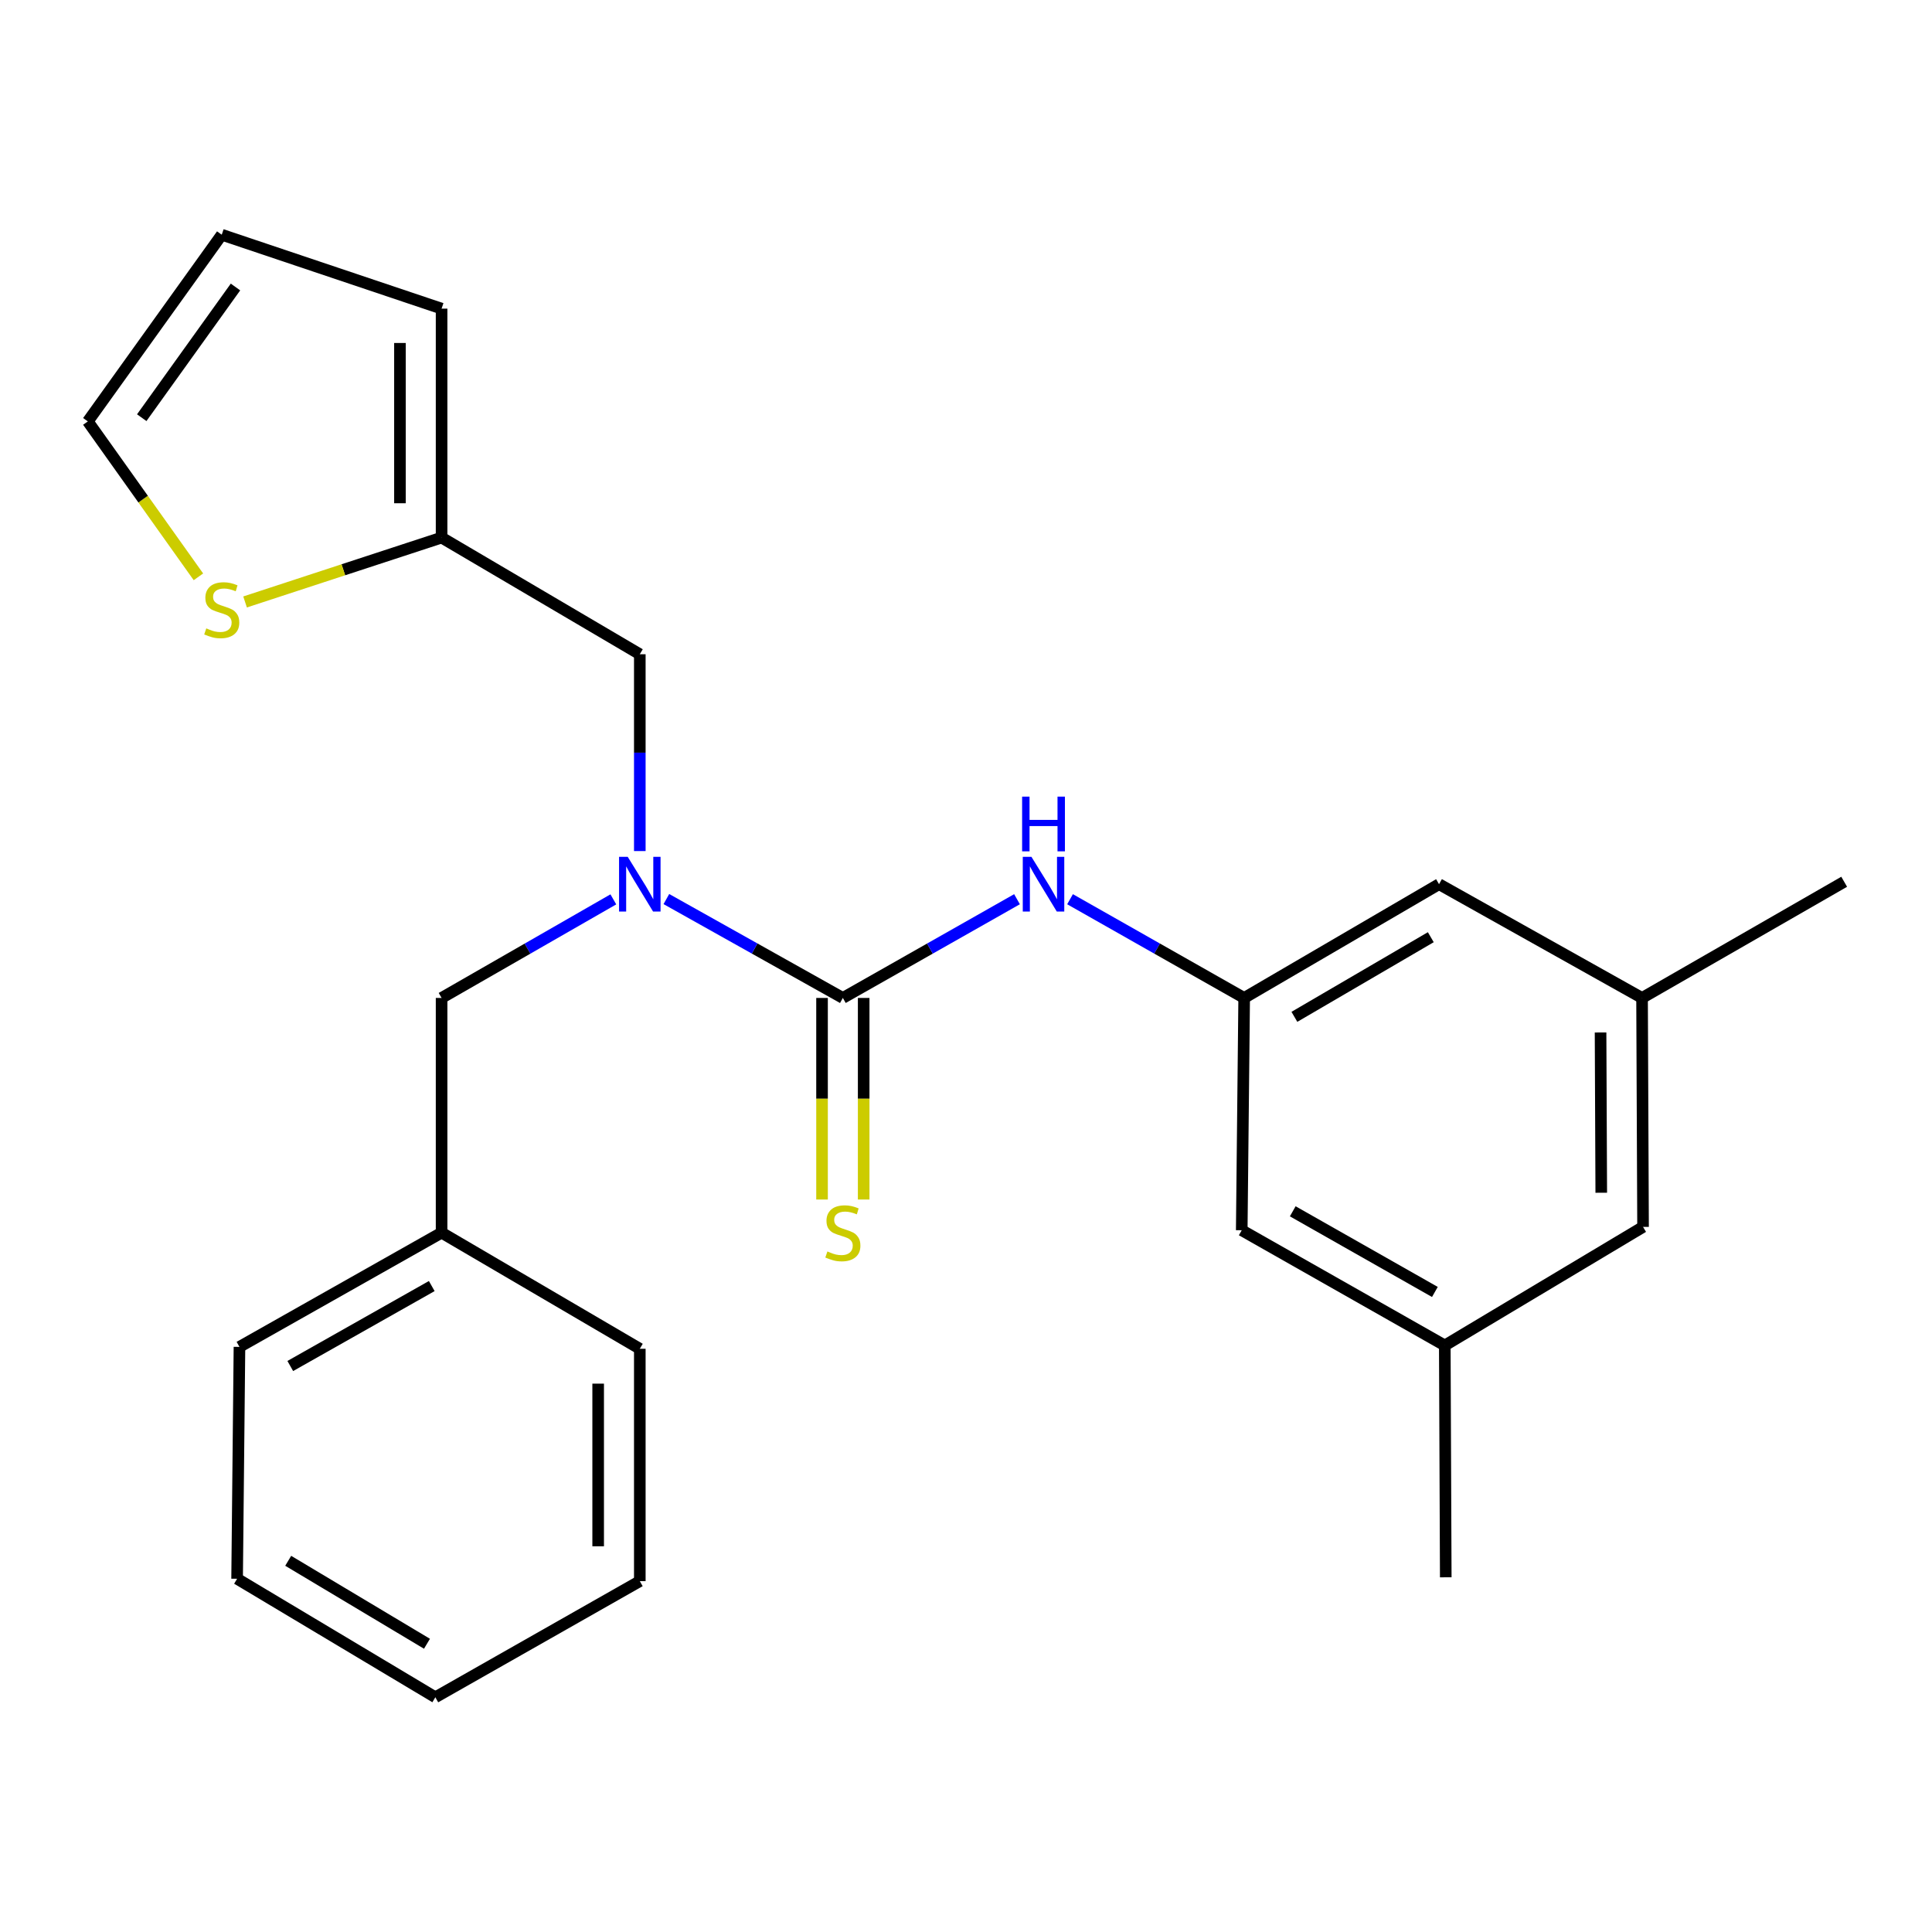 <?xml version='1.0' encoding='iso-8859-1'?>
<svg version='1.1' baseProfile='full'
              xmlns='http://www.w3.org/2000/svg'
                      xmlns:rdkit='http://www.rdkit.org/xml'
                      xmlns:xlink='http://www.w3.org/1999/xlink'
                  xml:space='preserve'
width='1000px' height='1000px' viewBox='0 0 1000 1000'>
<!-- END OF HEADER -->
<rect style='opacity:1.0;fill:#FFFFFF;stroke:none' width='1000' height='1000' x='0' y='0'> </rect>
<path class='bond-0' d='M 436.261,516.537 L 390.587,490.944' style='fill:none;fill-rule:evenodd;stroke:#000000;stroke-width:6px;stroke-linecap:butt;stroke-linejoin:miter;stroke-opacity:1' />
<path class='bond-0' d='M 390.587,490.944 L 344.914,465.352' style='fill:none;fill-rule:evenodd;stroke:#0000FF;stroke-width:6px;stroke-linecap:butt;stroke-linejoin:miter;stroke-opacity:1' />
<path class='bond-1' d='M 436.261,516.537 L 481.331,490.983' style='fill:none;fill-rule:evenodd;stroke:#000000;stroke-width:6px;stroke-linecap:butt;stroke-linejoin:miter;stroke-opacity:1' />
<path class='bond-1' d='M 481.331,490.983 L 526.401,465.429' style='fill:none;fill-rule:evenodd;stroke:#0000FF;stroke-width:6px;stroke-linecap:butt;stroke-linejoin:miter;stroke-opacity:1' />
<path class='bond-5' d='M 425.484,516.537 L 425.484,568.704' style='fill:none;fill-rule:evenodd;stroke:#000000;stroke-width:6px;stroke-linecap:butt;stroke-linejoin:miter;stroke-opacity:1' />
<path class='bond-5' d='M 425.484,568.704 L 425.484,620.871' style='fill:none;fill-rule:evenodd;stroke:#CCCC00;stroke-width:6px;stroke-linecap:butt;stroke-linejoin:miter;stroke-opacity:1' />
<path class='bond-5' d='M 447.038,516.537 L 447.038,568.704' style='fill:none;fill-rule:evenodd;stroke:#000000;stroke-width:6px;stroke-linecap:butt;stroke-linejoin:miter;stroke-opacity:1' />
<path class='bond-5' d='M 447.038,568.704 L 447.038,620.871' style='fill:none;fill-rule:evenodd;stroke:#CCCC00;stroke-width:6px;stroke-linecap:butt;stroke-linejoin:miter;stroke-opacity:1' />
<path class='bond-6' d='M 331.162,440.511 L 331.162,389.573' style='fill:none;fill-rule:evenodd;stroke:#0000FF;stroke-width:6px;stroke-linecap:butt;stroke-linejoin:miter;stroke-opacity:1' />
<path class='bond-6' d='M 331.162,389.573 L 331.162,338.634' style='fill:none;fill-rule:evenodd;stroke:#000000;stroke-width:6px;stroke-linecap:butt;stroke-linejoin:miter;stroke-opacity:1' />
<path class='bond-7' d='M 317.465,465.509 L 273.015,491.023' style='fill:none;fill-rule:evenodd;stroke:#0000FF;stroke-width:6px;stroke-linecap:butt;stroke-linejoin:miter;stroke-opacity:1' />
<path class='bond-7' d='M 273.015,491.023 L 228.566,516.537' style='fill:none;fill-rule:evenodd;stroke:#000000;stroke-width:6px;stroke-linecap:butt;stroke-linejoin:miter;stroke-opacity:1' />
<path class='bond-2' d='M 553.851,465.429 L 598.915,490.983' style='fill:none;fill-rule:evenodd;stroke:#0000FF;stroke-width:6px;stroke-linecap:butt;stroke-linejoin:miter;stroke-opacity:1' />
<path class='bond-2' d='M 598.915,490.983 L 643.979,516.537' style='fill:none;fill-rule:evenodd;stroke:#000000;stroke-width:6px;stroke-linecap:butt;stroke-linejoin:miter;stroke-opacity:1' />
<path class='bond-13' d='M 643.979,516.537 L 642.722,636.771' style='fill:none;fill-rule:evenodd;stroke:#000000;stroke-width:6px;stroke-linecap:butt;stroke-linejoin:miter;stroke-opacity:1' />
<path class='bond-14' d='M 643.979,516.537 L 744.839,457.647' style='fill:none;fill-rule:evenodd;stroke:#000000;stroke-width:6px;stroke-linecap:butt;stroke-linejoin:miter;stroke-opacity:1' />
<path class='bond-14' d='M 669.976,526.316 L 740.578,485.094' style='fill:none;fill-rule:evenodd;stroke:#000000;stroke-width:6px;stroke-linecap:butt;stroke-linejoin:miter;stroke-opacity:1' />
<path class='bond-3' d='M 228.566,278.259 L 331.162,338.634' style='fill:none;fill-rule:evenodd;stroke:#000000;stroke-width:6px;stroke-linecap:butt;stroke-linejoin:miter;stroke-opacity:1' />
<path class='bond-4' d='M 228.566,278.259 L 177.707,294.915' style='fill:none;fill-rule:evenodd;stroke:#000000;stroke-width:6px;stroke-linecap:butt;stroke-linejoin:miter;stroke-opacity:1' />
<path class='bond-4' d='M 177.707,294.915 L 126.847,311.57' style='fill:none;fill-rule:evenodd;stroke:#CCCC00;stroke-width:6px;stroke-linecap:butt;stroke-linejoin:miter;stroke-opacity:1' />
<path class='bond-9' d='M 228.566,278.259 L 228.566,159.749' style='fill:none;fill-rule:evenodd;stroke:#000000;stroke-width:6px;stroke-linecap:butt;stroke-linejoin:miter;stroke-opacity:1' />
<path class='bond-9' d='M 207.012,260.483 L 207.012,177.526' style='fill:none;fill-rule:evenodd;stroke:#000000;stroke-width:6px;stroke-linecap:butt;stroke-linejoin:miter;stroke-opacity:1' />
<path class='bond-8' d='M 102.705,298.566 L 74.08,258.345' style='fill:none;fill-rule:evenodd;stroke:#CCCC00;stroke-width:6px;stroke-linecap:butt;stroke-linejoin:miter;stroke-opacity:1' />
<path class='bond-8' d='M 74.08,258.345 L 45.455,218.124' style='fill:none;fill-rule:evenodd;stroke:#000000;stroke-width:6px;stroke-linecap:butt;stroke-linejoin:miter;stroke-opacity:1' />
<path class='bond-16' d='M 228.566,516.537 L 228.566,638.028' style='fill:none;fill-rule:evenodd;stroke:#000000;stroke-width:6px;stroke-linecap:butt;stroke-linejoin:miter;stroke-opacity:1' />
<path class='bond-25' d='M 45.455,218.124 L 114.774,121.492' style='fill:none;fill-rule:evenodd;stroke:#000000;stroke-width:6px;stroke-linecap:butt;stroke-linejoin:miter;stroke-opacity:1' />
<path class='bond-25' d='M 73.366,216.193 L 121.89,148.55' style='fill:none;fill-rule:evenodd;stroke:#000000;stroke-width:6px;stroke-linecap:butt;stroke-linejoin:miter;stroke-opacity:1' />
<path class='bond-10' d='M 228.566,159.749 L 114.774,121.492' style='fill:none;fill-rule:evenodd;stroke:#000000;stroke-width:6px;stroke-linecap:butt;stroke-linejoin:miter;stroke-opacity:1' />
<path class='bond-11' d='M 747.821,696.403 L 642.722,636.771' style='fill:none;fill-rule:evenodd;stroke:#000000;stroke-width:6px;stroke-linecap:butt;stroke-linejoin:miter;stroke-opacity:1' />
<path class='bond-11' d='M 742.692,668.712 L 669.123,626.969' style='fill:none;fill-rule:evenodd;stroke:#000000;stroke-width:6px;stroke-linecap:butt;stroke-linejoin:miter;stroke-opacity:1' />
<path class='bond-18' d='M 747.821,696.403 L 748.324,816.41' style='fill:none;fill-rule:evenodd;stroke:#000000;stroke-width:6px;stroke-linecap:butt;stroke-linejoin:miter;stroke-opacity:1' />
<path class='bond-24' d='M 747.821,696.403 L 850.441,635.046' style='fill:none;fill-rule:evenodd;stroke:#000000;stroke-width:6px;stroke-linecap:butt;stroke-linejoin:miter;stroke-opacity:1' />
<path class='bond-12' d='M 849.926,516.537 L 744.839,457.647' style='fill:none;fill-rule:evenodd;stroke:#000000;stroke-width:6px;stroke-linecap:butt;stroke-linejoin:miter;stroke-opacity:1' />
<path class='bond-15' d='M 849.926,516.537 L 850.441,635.046' style='fill:none;fill-rule:evenodd;stroke:#000000;stroke-width:6px;stroke-linecap:butt;stroke-linejoin:miter;stroke-opacity:1' />
<path class='bond-15' d='M 828.449,534.407 L 828.81,617.364' style='fill:none;fill-rule:evenodd;stroke:#000000;stroke-width:6px;stroke-linecap:butt;stroke-linejoin:miter;stroke-opacity:1' />
<path class='bond-17' d='M 849.926,516.537 L 954.545,456.401' style='fill:none;fill-rule:evenodd;stroke:#000000;stroke-width:6px;stroke-linecap:butt;stroke-linejoin:miter;stroke-opacity:1' />
<path class='bond-19' d='M 228.566,638.028 L 123.946,697.145' style='fill:none;fill-rule:evenodd;stroke:#000000;stroke-width:6px;stroke-linecap:butt;stroke-linejoin:miter;stroke-opacity:1' />
<path class='bond-19' d='M 223.477,665.661 L 150.243,707.043' style='fill:none;fill-rule:evenodd;stroke:#000000;stroke-width:6px;stroke-linecap:butt;stroke-linejoin:miter;stroke-opacity:1' />
<path class='bond-20' d='M 228.566,638.028 L 331.162,698.127' style='fill:none;fill-rule:evenodd;stroke:#000000;stroke-width:6px;stroke-linecap:butt;stroke-linejoin:miter;stroke-opacity:1' />
<path class='bond-22' d='M 123.946,697.145 L 122.725,817.164' style='fill:none;fill-rule:evenodd;stroke:#000000;stroke-width:6px;stroke-linecap:butt;stroke-linejoin:miter;stroke-opacity:1' />
<path class='bond-21' d='M 331.162,698.127 L 331.162,818.397' style='fill:none;fill-rule:evenodd;stroke:#000000;stroke-width:6px;stroke-linecap:butt;stroke-linejoin:miter;stroke-opacity:1' />
<path class='bond-21' d='M 309.608,716.168 L 309.608,800.357' style='fill:none;fill-rule:evenodd;stroke:#000000;stroke-width:6px;stroke-linecap:butt;stroke-linejoin:miter;stroke-opacity:1' />
<path class='bond-23' d='M 331.162,818.397 L 225.333,878.508' style='fill:none;fill-rule:evenodd;stroke:#000000;stroke-width:6px;stroke-linecap:butt;stroke-linejoin:miter;stroke-opacity:1' />
<path class='bond-26' d='M 122.725,817.164 L 225.333,878.508' style='fill:none;fill-rule:evenodd;stroke:#000000;stroke-width:6px;stroke-linecap:butt;stroke-linejoin:miter;stroke-opacity:1' />
<path class='bond-26' d='M 149.176,807.866 L 221.002,850.807' style='fill:none;fill-rule:evenodd;stroke:#000000;stroke-width:6px;stroke-linecap:butt;stroke-linejoin:miter;stroke-opacity:1' />
<path  class='atom-1' d='M 324.902 443.487
L 334.182 458.487
Q 335.102 459.967, 336.582 462.647
Q 338.062 465.327, 338.142 465.487
L 338.142 443.487
L 341.902 443.487
L 341.902 471.807
L 338.022 471.807
L 328.062 455.407
Q 326.902 453.487, 325.662 451.287
Q 324.462 449.087, 324.102 448.407
L 324.102 471.807
L 320.422 471.807
L 320.422 443.487
L 324.902 443.487
' fill='#0000FF'/>
<path  class='atom-2' d='M 533.866 443.487
L 543.146 458.487
Q 544.066 459.967, 545.546 462.647
Q 547.026 465.327, 547.106 465.487
L 547.106 443.487
L 550.866 443.487
L 550.866 471.807
L 546.986 471.807
L 537.026 455.407
Q 535.866 453.487, 534.626 451.287
Q 533.426 449.087, 533.066 448.407
L 533.066 471.807
L 529.386 471.807
L 529.386 443.487
L 533.866 443.487
' fill='#0000FF'/>
<path  class='atom-2' d='M 529.046 412.335
L 532.886 412.335
L 532.886 424.375
L 547.366 424.375
L 547.366 412.335
L 551.206 412.335
L 551.206 440.655
L 547.366 440.655
L 547.366 427.575
L 532.886 427.575
L 532.886 440.655
L 529.046 440.655
L 529.046 412.335
' fill='#0000FF'/>
<path  class='atom-5' d='M 106.774 325.244
Q 107.094 325.364, 108.414 325.924
Q 109.734 326.484, 111.174 326.844
Q 112.654 327.164, 114.094 327.164
Q 116.774 327.164, 118.334 325.884
Q 119.894 324.564, 119.894 322.284
Q 119.894 320.724, 119.094 319.764
Q 118.334 318.804, 117.134 318.284
Q 115.934 317.764, 113.934 317.164
Q 111.414 316.404, 109.894 315.684
Q 108.414 314.964, 107.334 313.444
Q 106.294 311.924, 106.294 309.364
Q 106.294 305.804, 108.694 303.604
Q 111.134 301.404, 115.934 301.404
Q 119.214 301.404, 122.934 302.964
L 122.014 306.044
Q 118.614 304.644, 116.054 304.644
Q 113.294 304.644, 111.774 305.804
Q 110.254 306.924, 110.294 308.884
Q 110.294 310.404, 111.054 311.324
Q 111.854 312.244, 112.974 312.764
Q 114.134 313.284, 116.054 313.884
Q 118.614 314.684, 120.134 315.484
Q 121.654 316.284, 122.734 317.924
Q 123.854 319.524, 123.854 322.284
Q 123.854 326.204, 121.214 328.324
Q 118.614 330.404, 114.254 330.404
Q 111.734 330.404, 109.814 329.844
Q 107.934 329.324, 105.694 328.404
L 106.774 325.244
' fill='#CCCC00'/>
<path  class='atom-6' d='M 428.261 647.748
Q 428.581 647.868, 429.901 648.428
Q 431.221 648.988, 432.661 649.348
Q 434.141 649.668, 435.581 649.668
Q 438.261 649.668, 439.821 648.388
Q 441.381 647.068, 441.381 644.788
Q 441.381 643.228, 440.581 642.268
Q 439.821 641.308, 438.621 640.788
Q 437.421 640.268, 435.421 639.668
Q 432.901 638.908, 431.381 638.188
Q 429.901 637.468, 428.821 635.948
Q 427.781 634.428, 427.781 631.868
Q 427.781 628.308, 430.181 626.108
Q 432.621 623.908, 437.421 623.908
Q 440.701 623.908, 444.421 625.468
L 443.501 628.548
Q 440.101 627.148, 437.541 627.148
Q 434.781 627.148, 433.261 628.308
Q 431.741 629.428, 431.781 631.388
Q 431.781 632.908, 432.541 633.828
Q 433.341 634.748, 434.461 635.268
Q 435.621 635.788, 437.541 636.388
Q 440.101 637.188, 441.621 637.988
Q 443.141 638.788, 444.221 640.428
Q 445.341 642.028, 445.341 644.788
Q 445.341 648.708, 442.701 650.828
Q 440.101 652.908, 435.741 652.908
Q 433.221 652.908, 431.301 652.348
Q 429.421 651.828, 427.181 650.908
L 428.261 647.748
' fill='#CCCC00'/>
</svg>
